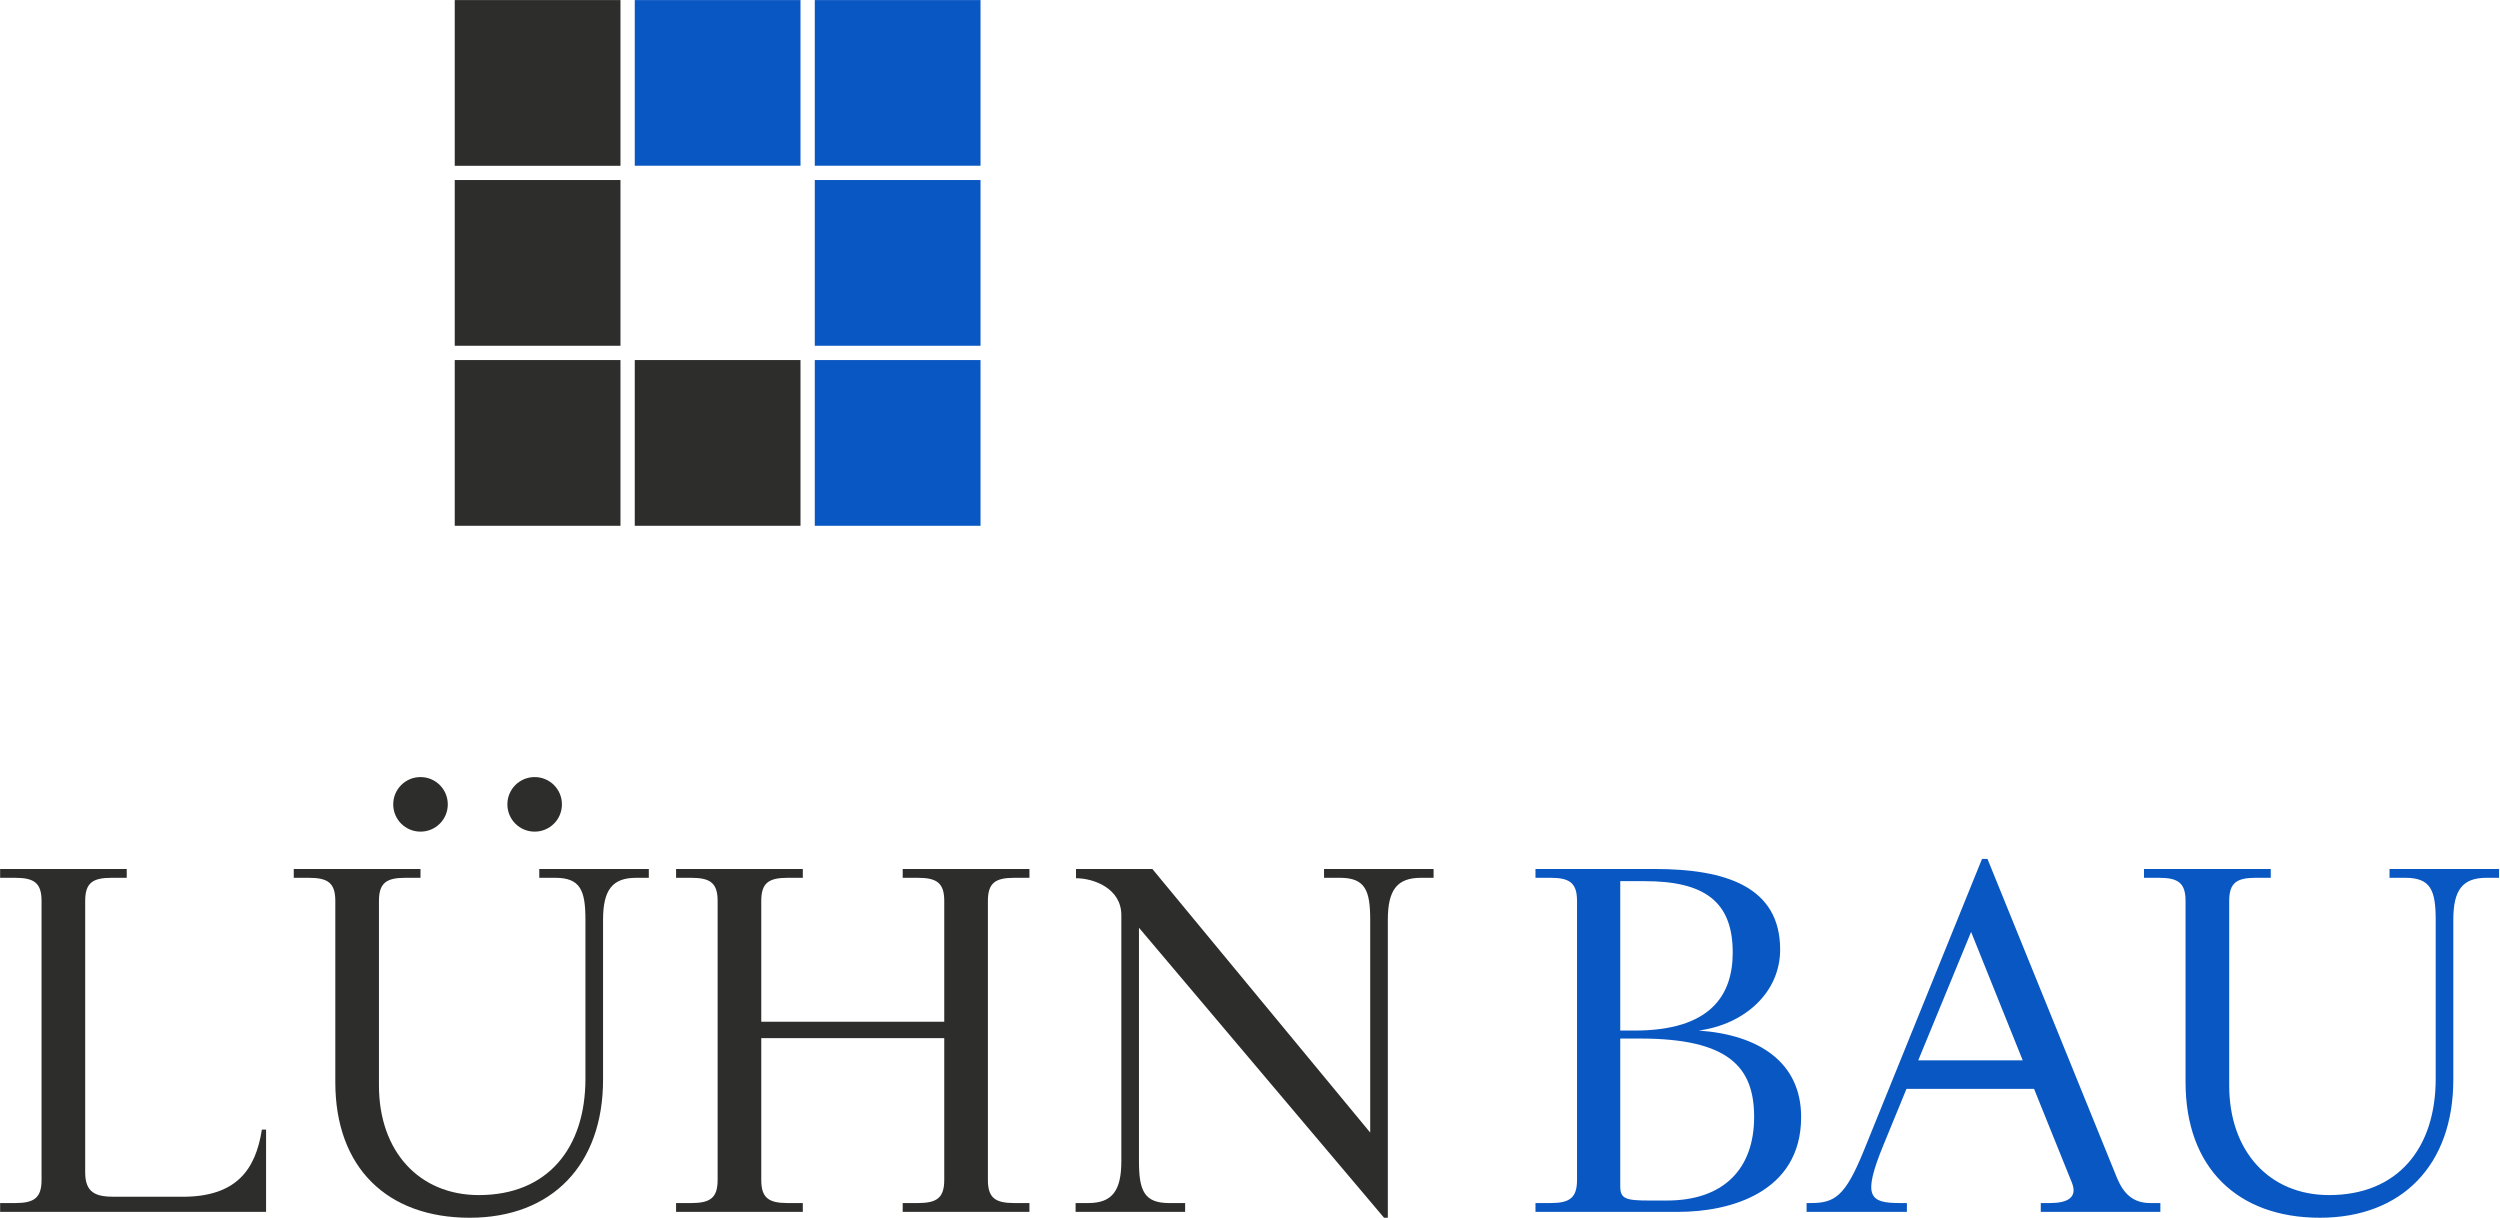<svg xmlns="http://www.w3.org/2000/svg" width="1240" height="604" viewBox="0, 0, 1240, 604"><defs><clipPath id="a"><path d="M.06.04h1239.47v603.96h-1239.47z"/></clipPath><clipPath id="b"><path d="M.06.04h1239.47v603.96h-1239.47z"/></clipPath></defs><g clip-path="url(#a)"><path d="M225.55.04h82.204v82.188h-82.204z" fill="#2D2D2C"/><path d="M314.841.04h82.205v82.17h-82.205zm89.291 0h82.205v82.17h-82.205z" fill="#0957C3"/></g><path d="M225.55 89.296h82.204v82.205h-82.204z" fill="#2D2D2C"/><path d="M404.132 89.296h82.205v82.205h-82.205z" fill="#0957C3"/><path d="M225.55 178.588h82.204v82.204h-82.204zm89.291 0h82.205v82.204h-82.205z" fill="#2D2D2C"/><g clip-path="url(#b)"><path d="M404.132 178.588h82.205v82.204h-82.205z" fill="#0957C3"/><path d="M20.608 446.838c0-8.95-3.747-11.448-13.114-11.448h-7.494v-4.371h62.864v4.371h-7.493c-9.368 0-13.115 2.498-13.115 11.448v134.679c0 10.2 5.413 12.075 14.363 12.075h33.93c26.645 0 36.219-13.322 39.342-33.306h2.082v40.799h-131.973v-4.371h7.494c9.367 0 13.114-2.497 13.114-11.448v-138.428" fill="#2D2D2C"/></g><path d="M265.19 385.431c7.493 0 13.53 6.039 13.53 13.532 0 7.494-6.037 13.53-13.53 13.53-7.494 0-13.53-6.036-13.53-13.53 0-7.493 6.036-13.532 13.53-13.532zm-56.62 0c7.494 0 13.531 6.039 13.531 13.532 0 7.494-6.037 13.53-13.531 13.53-7.493 0-13.53-6.036-13.53-13.53 0-7.493 6.037-13.532 13.53-13.532zm90.55 150.083c0 42.049-25.187 68.486-66.195 68.486-40.799 0-66.611-24.773-66.611-67.236v-89.926c0-8.95-3.746-11.448-13.114-11.448h-7.494v-4.371h62.864v4.371h-7.493c-9.367 0-13.115 2.498-13.115 11.448v91.591c0 32.68 19.984 54.33 49.542 54.33 34.139 0 52.873-23.314 52.873-57.66v-78.893c0-14.572-2.498-20.816-14.987-20.816h-7.911v-4.371h54.33v4.371h-6.245c-11.865 0-16.444 6.037-16.444 20.816v79.308m169.228-20.608h-90.757v70.36c0 8.951 3.747 11.448 13.115 11.448h7.493v4.371h-62.864v-4.371h7.494c9.368 0 13.114-2.497 13.114-11.448v-138.428c0-8.95-3.746-11.448-13.114-11.448h-7.494v-4.371h62.864v4.371h-7.493c-9.368 0-13.115 2.498-13.115 11.448v59.95h90.757v-59.95c0-8.95-3.746-11.448-13.113-11.448h-7.494v-4.371h62.865v4.371h-7.495c-9.367 0-13.113 2.498-13.113 11.448v138.428c0 8.951 3.746 11.448 13.113 11.448h7.495v4.371h-62.865v-4.371h7.494c9.367 0 13.113-2.497 13.113-11.448v-70.36m211.277-58.7c0-14.572-2.497-20.816-14.987-20.816h-7.911v-4.371h54.331v4.371h-6.246c-11.865 0-16.444 6.037-16.444 20.816v147.794h-1.873l-121.565-143.84v115.738c0 14.572 2.499 20.816 14.989 20.816h7.909v4.371h-54.329v-4.371h6.245c11.865 0 16.444-6.037 16.444-20.816v-121.982c0-13.322-13.738-18.318-22.482-18.318v-4.579h37.885l108.034 130.725v-105.538" fill="#2D2D2C"/><path d="M818.216 595.464h8.535c28.309 0 43.296-15.819 43.296-41.424 0-24.562-12.282-38.924-56.618-38.924h-9.785v73.272c0 6.244 2.707 7.076 14.572 7.076zm-14.572-84.304h7.078c37.468 0 48.71-17.277 48.71-38.717 0-25.395-14.155-35.388-43.713-35.388h-12.075v74.105zm17.069-80.141c35.18 0 62.239 8.743 62.239 39.966 0 21.233-17.484 37.053-40.382 40.175 29.974 2.081 50.792 15.821 50.792 42.88 0 37.887-36.012 47.045-60.784 47.045h-70.983v-4.371h7.496c9.366 0 13.112-2.497 13.112-11.448v-138.428c0-8.95-3.746-11.448-13.112-11.448h-7.496v-4.371h59.118m130.724 94.92h51.833l-25.606-63.697-26.227 63.697zm31.641-99.917h2.705l64.317 158.409c3.34 7.911 8.12 12.283 16.45 12.283h4.99v4.371h-59.32v-4.371h4.58c8.32 0 13.95-2.497 10.82-10.201l-18.73-46.42h-63.281l-11.45 27.894c-10.408 25.397-7.076 28.727 8.118 28.727h3.539v4.371h-49.749v-4.371h2.082c11.865 0 17.069-3.33 26.227-25.812l58.702-144.88m233.762 109.492c0 42.049-25.19 68.486-66.2 68.486-40.8 0-66.61-24.773-66.61-67.236v-89.926c0-8.95-3.74-11.448-13.11-11.448h-7.5v-4.371h62.87v4.371h-7.5c-9.36 0-13.11 2.498-13.11 11.448v91.591c0 32.68 19.98 54.33 49.54 54.33 34.14 0 52.88-23.314 52.88-57.66v-78.893c0-14.572-2.5-20.816-14.99-20.816h-7.91v-4.371h54.33v4.371h-6.25c-11.86 0-16.44 6.037-16.44 20.816v79.308" fill="#0957C3"/></svg>